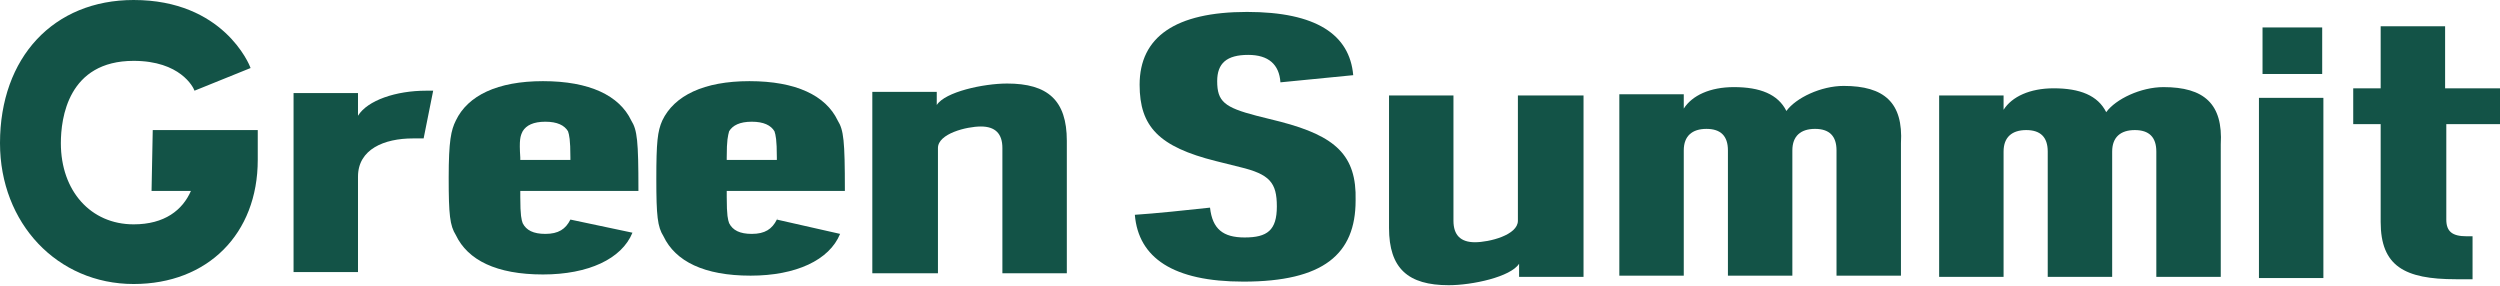 <svg version="1.1" xmlns="http://www.w3.org/2000/svg" xmlns:xlink="http://www.w3.org/1999/xlink" x="0px" y="0px" width="209.5px"
	 height="24px" viewBox="0 0 209.5 24" style="enable-background:new 0 0 209.5 24;" xml:space="preserve">
<style type="text/css">
	.st0{fill:#135347;}
</style>
<defs>
</defs>
<g>
	<g>
		<path class="st0" d="M11.2,23.8C4.8,23.8,0,18.7,0,12C0,4.8,4.5,0,11.2,0c7.5,0,9.7,5.4,9.8,5.7l-4.7,1.9
			c-0.1-0.3-1.2-2.5-5.1-2.5c-5.5,0-6.1,4.8-6.1,6.9c0,4,2.5,6.8,6.1,6.8c2.6,0,4.1-1.2,4.8-2.8c-1.8,0-3.3,0-3.3,0l0.1-5.1
			c0,0,3.6,0,6.3,0h2.5v2.5C21.6,19.6,17.4,23.8,11.2,23.8z"/>
		<path class="st0" d="M35.5,11.6l0.8-4h-0.6c-2.5,0-4.9,0.8-5.7,2.1h0V7.8h-5.4v15H30v-8c0-2.3,2.2-3.2,4.6-3.2h0.7
			C35.4,11.6,35.4,11.6,35.5,11.6z"/>
		<path class="st0" d="M78.6,22.9V12.4c0-1.2,2.4-1.8,3.6-1.8c1.2,0,1.8,0.6,1.8,1.8v10.5h5.4V11.8c0-3.4-1.6-4.8-5-4.8
			c-2,0-5.2,0.7-5.9,1.8h0V7.7h-5.4v15.2H78.6z"/>
		<path class="st0" d="M47.8,18.4c-0.4,0.8-1,1.2-2.1,1.2c-1,0-1.6-0.3-1.9-0.9c-0.1-0.3-0.2-0.6-0.2-2.2c0,0,0-0.5,0-0.5h9.9
			c0,0,0,0,0-0.1c0-4.1-0.1-5-0.6-5.8c-1-2.1-3.5-3.3-7.4-3.3c-3.8,0-6.3,1.2-7.3,3.3c-0.4,0.8-0.6,1.7-0.6,4.8s0.1,4,0.6,4.8
			c1,2.1,3.4,3.3,7.3,3.3c3.8,0,6.6-1.3,7.5-3.5L47.8,18.4C47.8,18.3,47.8,18.3,47.8,18.4z M43.8,11c0.3-0.5,0.9-0.8,1.9-0.8
			c1,0,1.6,0.3,1.9,0.8c0.1,0.3,0.2,0.7,0.2,2.2c0,0.1,0,0.2,0,0.2h-4.2c0,0,0-0.1,0-0.2C43.5,11.7,43.6,11.4,43.8,11z"/>
		<path class="st0" d="M65.1,18.4c-0.4,0.8-1,1.2-2.1,1.2c-1,0-1.6-0.3-1.9-0.9c-0.1-0.3-0.2-0.6-0.2-2.2c0,0,0-0.5,0-0.5h9.9
			c0,0,0,0,0-0.1c0-4.1-0.1-5-0.6-5.8c-1-2.1-3.5-3.3-7.4-3.3c-3.8,0-6.3,1.2-7.3,3.3C55.1,11,55,11.9,55,15s0.1,4,0.6,4.8
			c1,2.1,3.4,3.3,7.3,3.3c3.8,0,6.6-1.3,7.5-3.5L65.1,18.4C65.2,18.3,65.1,18.3,65.1,18.4z M61.1,11c0.3-0.5,0.9-0.8,1.9-0.8
			c1,0,1.6,0.3,1.9,0.8c0.1,0.3,0.2,0.7,0.2,2.2c0,0.1,0,0.2,0,0.2h-4.2c0,0,0-0.1,0-0.2C60.9,11.7,61,11.4,61.1,11z"/>
	</g>
	<g>
		<g>
			<rect x="189.6" y="2.3" class="st0" width="5" height="3.9"/>
			<g>
				<path class="st0" d="M107.3,10.2l-2-0.5C102.6,9,102,8.5,102,6.8c0-1.5,0.8-2.2,2.6-2.2c1.7,0,2.6,0.8,2.7,2.3l6.1-0.6
					c-0.3-3.4-3.1-5.3-8.9-5.3c-6,0-9,2.1-9,6.1c0,3.5,1.6,5.2,6.4,6.4l2,0.5c2.5,0.6,3.1,1.3,3.1,3.3c0,2-0.8,2.6-2.7,2.6
					c-1.8,0-2.7-0.7-2.9-2.5c-1.8,0.2-4.7,0.5-6.3,0.6c0.3,3.6,3.2,5.6,9.1,5.6c6.7,0,9.4-2.3,9.4-6.8
					C113.7,13,111.9,11.4,107.3,10.2z"/>
				<path class="st0" d="M127.2,8v10.5c0,1.2-2.4,1.8-3.6,1.8c-1.2,0-1.8-0.6-1.8-1.8V8h-5.4v11.1c0,3.4,1.6,4.8,5,4.8
					c2,0,5.2-0.7,5.9-1.8h0v1.1h5.4V8H127.2z"/>
				<path class="st0" d="M154.5,7.2c-1.9,0-4,1-4.8,2.1c-0.7-1.4-2.2-2-4.4-2c-2,0-3.5,0.7-4.2,1.8h0V7.9h-5.4v15.2h5.4V12.6
					c0-1.2,0.7-1.8,1.9-1.8c1.2,0,1.8,0.6,1.8,1.8v10.5h5.4V12.6c0-1.2,0.7-1.8,1.9-1.8c1.2,0,1.8,0.6,1.8,1.8v10.5h5.4V12
					C159.5,8.6,157.9,7.2,154.5,7.2z"/>
				<path class="st0" d="M181.3,7.3c-1.9,0-4,1-4.8,2.1c-0.7-1.4-2.2-2-4.4-2c-2,0-3.5,0.7-4.2,1.8h0V8h-5.4v15.2h5.4V12.7
					c0-1.2,0.7-1.8,1.9-1.8c1.2,0,1.8,0.6,1.8,1.8v10.5h5.4V12.7c0-1.2,0.7-1.8,1.9-1.8c1.2,0,1.8,0.6,1.8,1.8v10.5h5.4V12.1
					C186.3,8.7,184.7,7.3,181.3,7.3z"/>
				<rect x="189.3" y="8.2" class="st0" width="5.4" height="15.1"/>
				<path class="st0" d="M209.5,10.4v-3h-4.6V2.2h-5.4v5.2h-2.3v3h2.3v8.2c0,3.7,2,4.8,6.3,4.8h1.4v-3.6h-0.5
					c-1.2,0-1.7-0.4-1.7-1.4v-8H209.5z"/>
			</g>
		</g>
	</g>
</g>
</svg>
